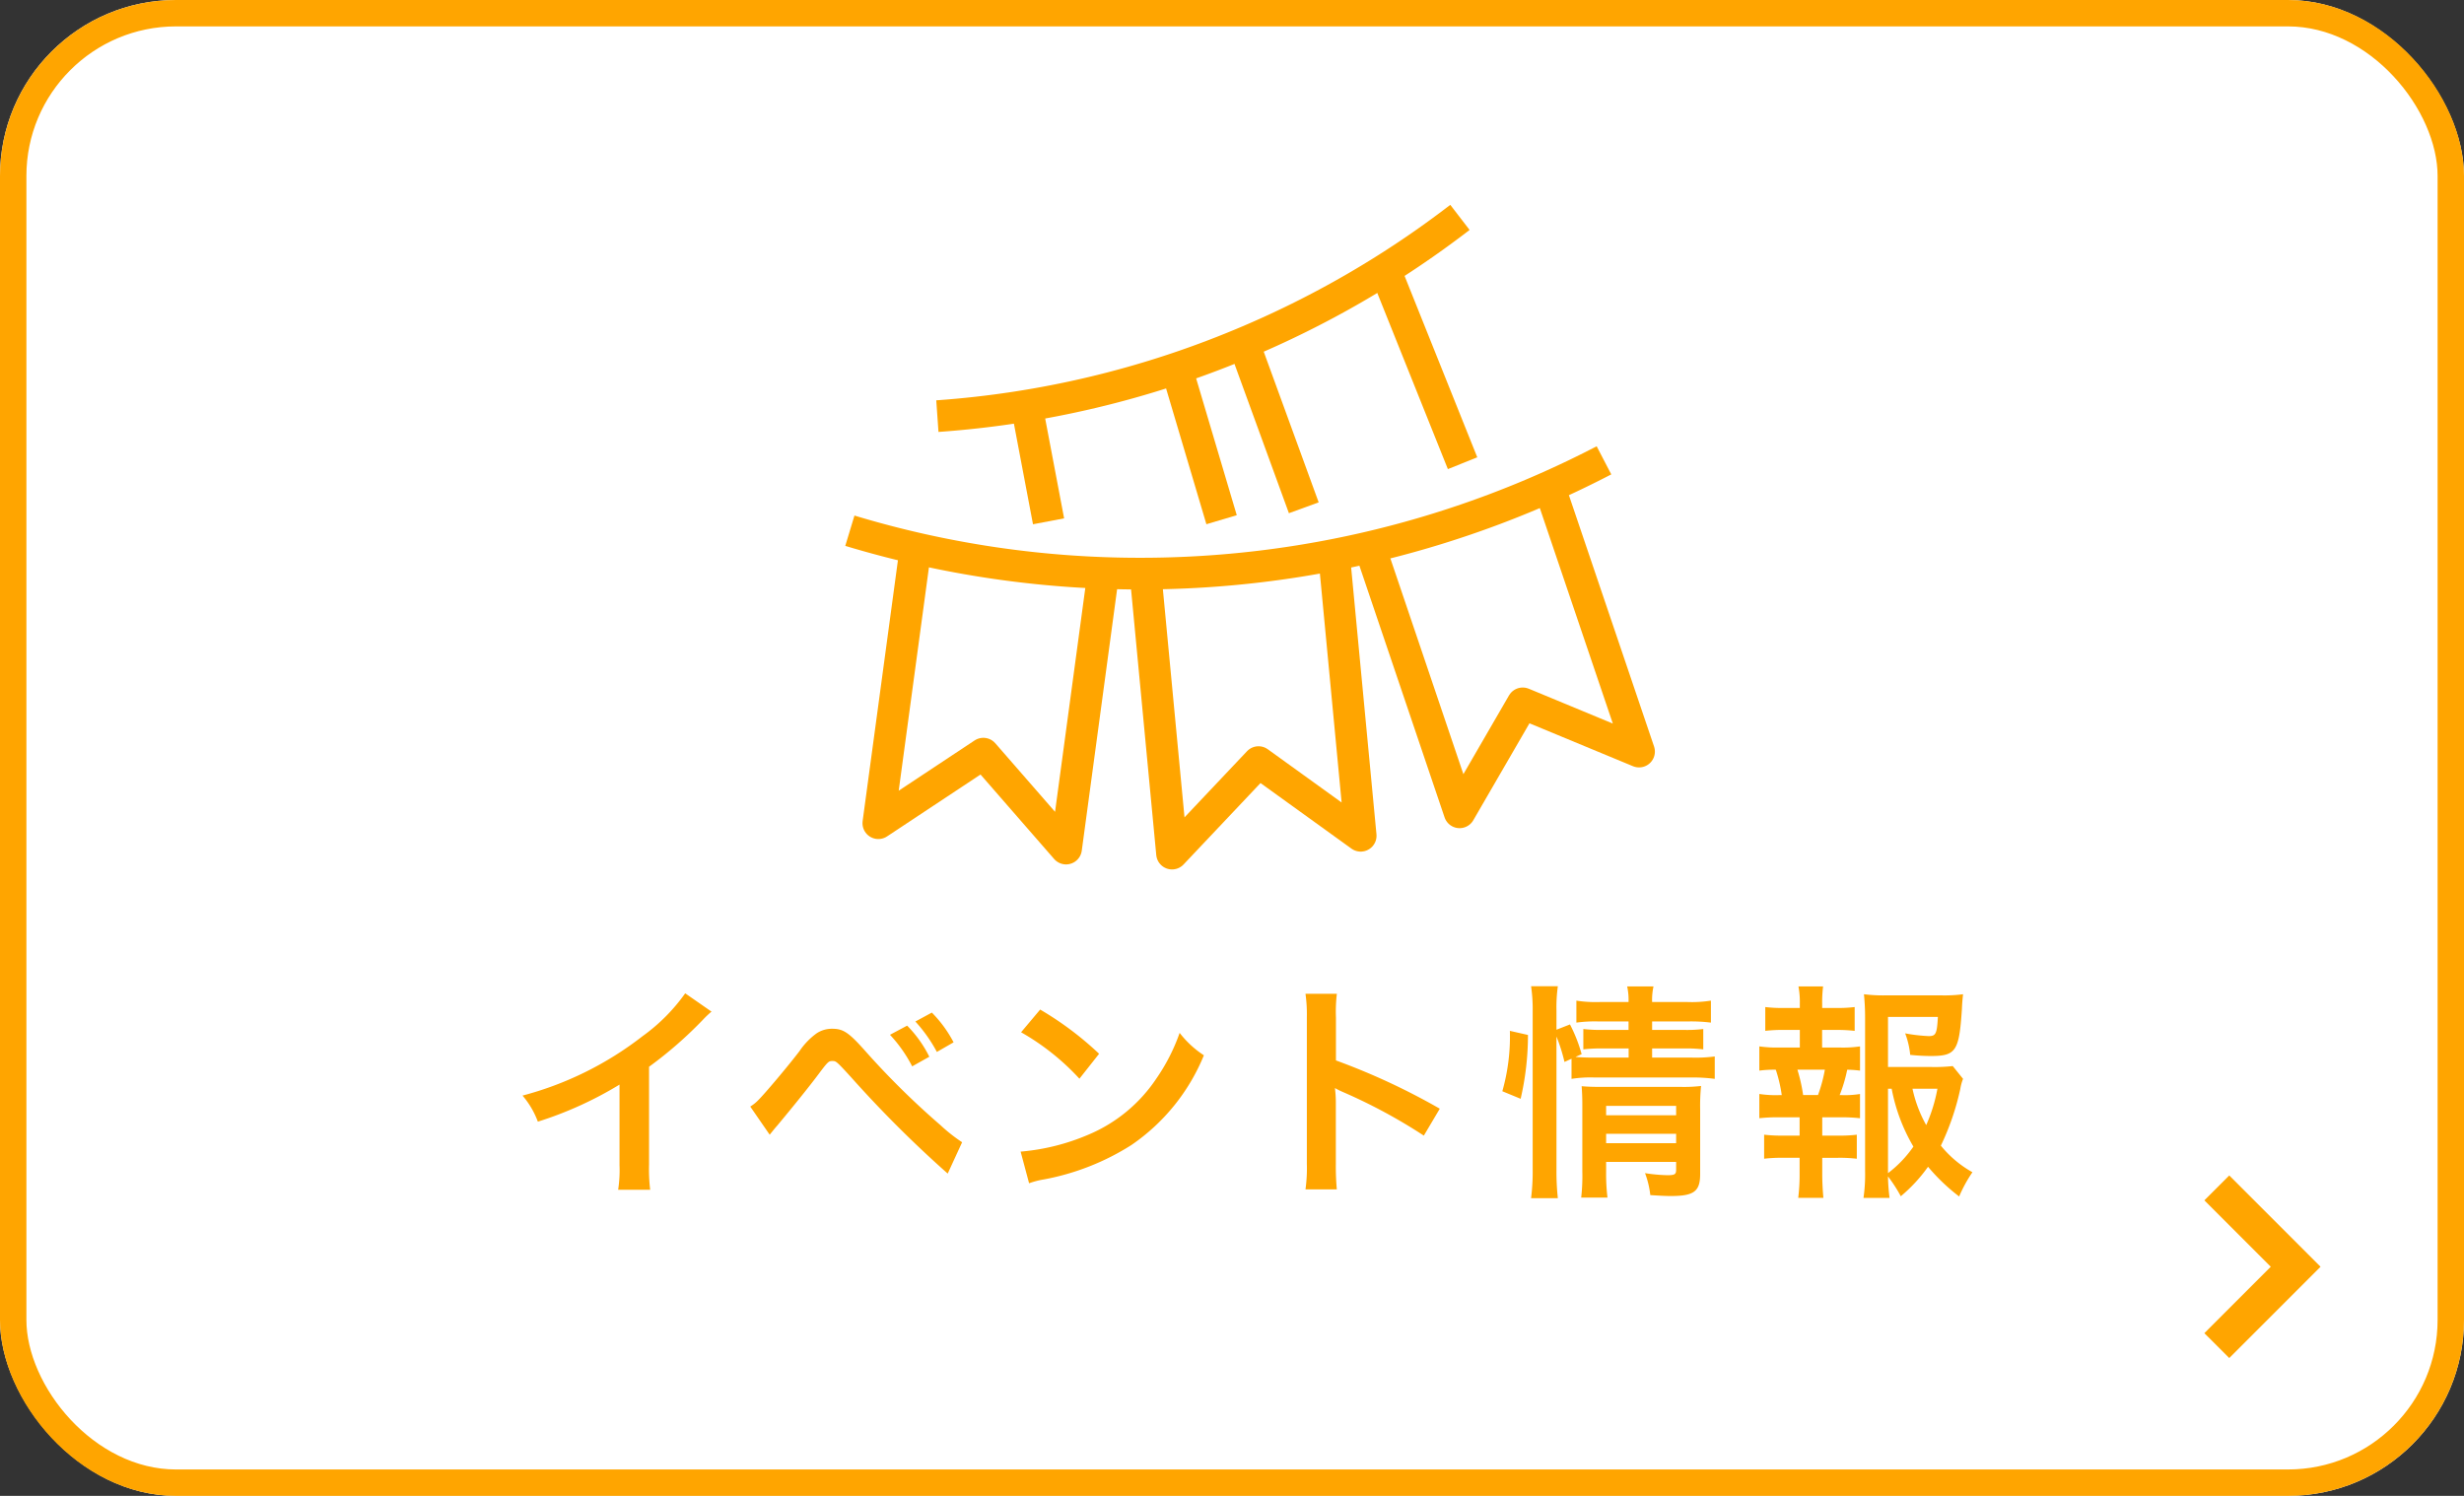 <svg xmlns="http://www.w3.org/2000/svg" xmlns:xlink="http://www.w3.org/1999/xlink" width="140" height="85" viewBox="0 0 140 85">
  <rect x="0" y="0" width="140" height="85" fill="#333333" stroke="none"/>
  <defs>
    <clipPath id="clip-path">
      <rect id="長方形_2277" data-name="長方形 2277" width="46.129" height="37.934" fill="none" stroke="orange" stroke-width="1.8"/>
    </clipPath>
  </defs>
  <g id="グループ_2934" data-name="グループ 2934" transform="translate(-8757 -2485)">
    <g id="長方形_2238" data-name="長方形 2238" transform="translate(8757 2485)" fill="#fff" stroke="orange" stroke-width="1.5">
      <rect width="140" height="85" rx="10" stroke="none"/>
      <rect x="0.75" y="0.75" width="138.5" height="83.5" rx="9.25" fill="none"/>
    </g>
    <path id="パス_11655" data-name="パス 11655" d="M9.932-10.556A10.4,10.4,0,0,1,7.514-8.125,18.986,18.986,0,0,1,.689-4.745,4.89,4.89,0,0,1,1.56-3.263,21.063,21.063,0,0,0,6.2-5.369V-.793a7.312,7.312,0,0,1-.078,1.4h1.82A9.834,9.834,0,0,1,7.878-.832V-6.383a22.988,22.988,0,0,0,3.068-2.678,5.355,5.355,0,0,1,.481-.455Zm4.8,8.034c.182-.221.247-.312.442-.533.91-1.092,1.781-2.171,2.327-2.9s.585-.754.793-.754.221,0,1.053.91a66.376,66.376,0,0,0,5.5,5.486l.819-1.781a9.322,9.322,0,0,1-1.235-.975,45.322,45.322,0,0,1-4.212-4.147c-.988-1.118-1.3-1.326-1.937-1.326a1.559,1.559,0,0,0-.884.26,4.014,4.014,0,0,0-.975,1.014c-.676.884-1.95,2.392-2.327,2.769a2.285,2.285,0,0,1-.468.377ZM21.567-8.2a7.918,7.918,0,0,1,1.261,1.794l.975-.546a6.862,6.862,0,0,0-1.261-1.768Zm3.614.429a7,7,0,0,0-1.235-1.69l-.936.507a8.5,8.5,0,0,1,1.222,1.729Zm3.835-.572a13.649,13.649,0,0,1,3.315,2.639l1.118-1.417A18.412,18.412,0,0,0,30.1-9.633Zm.455,8.58a4.6,4.6,0,0,1,.858-.221,14.042,14.042,0,0,0,4.953-1.95,11.409,11.409,0,0,0,4.121-5.1,5.606,5.606,0,0,1-1.378-1.274,10.855,10.855,0,0,1-1.326,2.6,8.686,8.686,0,0,1-3.861,3.185,12.387,12.387,0,0,1-3.848.962ZM46.956.585A14.291,14.291,0,0,1,46.9-.858V-4.29a6.721,6.721,0,0,0-.052-.884,4.2,4.2,0,0,0,.442.221A30.757,30.757,0,0,1,51.9-2.47L52.806-4a38.193,38.193,0,0,0-5.9-2.743V-9.165a8.714,8.714,0,0,1,.052-1.365H45.175A8.356,8.356,0,0,1,45.253-9.2V-.871A8.758,8.758,0,0,1,45.175.585ZM59.436-8.1a9.842,9.842,0,0,1,.455,1.443l.4-.182v1.144a6.962,6.962,0,0,1,1.313-.078h5.538a9.1,9.1,0,0,1,1.287.078V-6.968a8.229,8.229,0,0,1-1.287.065H64.87v-.52h1.807a8.094,8.094,0,0,1,1.1.052V-8.528a7.439,7.439,0,0,1-1.079.052H64.87v-.481h2.015a9.013,9.013,0,0,1,1.326.065V-10.14a7.016,7.016,0,0,1-1.352.078H64.87a3.6,3.6,0,0,1,.078-.884H63.453a3.6,3.6,0,0,1,.078.884H61.919a7.1,7.1,0,0,1-1.352-.078v1.248a7.733,7.733,0,0,1,1.287-.065h1.677v.481H62.062a8.341,8.341,0,0,1-1.1-.052v1.157a8.634,8.634,0,0,1,1.092-.052h1.482v.52H61.607c-.507,0-.767-.013-1.092-.039l.351-.156a8.618,8.618,0,0,0-.663-1.69l-.767.3V-9.568a8.742,8.742,0,0,1,.078-1.391H57.993a8.915,8.915,0,0,1,.091,1.391v9a12.1,12.1,0,0,1-.091,1.651h1.521a14.047,14.047,0,0,1-.078-1.612ZM62.257-.975h3.978v.442c0,.26-.078.312-.494.312a9.167,9.167,0,0,1-1.274-.117,5.017,5.017,0,0,1,.3,1.248c.637.039.884.052,1.17.052C67.249.962,67.6.7,67.6-.286V-3.952a11.234,11.234,0,0,1,.052-1.339,8.446,8.446,0,0,1-1.17.052H61.906c-.455,0-.728-.013-1.04-.039.026.364.039.611.039,1.1V-.429a10.8,10.8,0,0,1-.065,1.482h1.495a11.15,11.15,0,0,1-.078-1.482Zm0-1.066v-.533h3.978v.533Zm0-1.586V-4.16h3.978v.533ZM57.4-4.563a15.99,15.99,0,0,0,.416-3.627l-1.027-.234a11.363,11.363,0,0,1-.429,3.432ZM81.952-6.422a9.065,9.065,0,0,1-1.235.052H78.273V-9.217h2.834c-.052.962-.117,1.092-.52,1.092a9.406,9.406,0,0,1-1.339-.156,4.7,4.7,0,0,1,.286,1.222,11.492,11.492,0,0,0,1.17.065c1.43,0,1.612-.273,1.768-2.665.013-.312.026-.468.065-.845a7.948,7.948,0,0,1-1.209.065h-3.2a8.666,8.666,0,0,1-1.222-.065,13.1,13.1,0,0,1,.065,1.326v8.7a9.345,9.345,0,0,1-.091,1.547h1.482a11.188,11.188,0,0,1-.091-1.222A8.4,8.4,0,0,1,79,.975,8.839,8.839,0,0,0,80.548-.7,10.975,10.975,0,0,0,82.316.988,7.9,7.9,0,0,1,83.07-.39,6.223,6.223,0,0,1,81.276-1.9a14.6,14.6,0,0,0,1.105-3.224,2.759,2.759,0,0,1,.156-.572ZM78.273-5.135h.208a10.189,10.189,0,0,0,1.235,3.289A6.6,6.6,0,0,1,78.273-.338Zm2.808,0a9.1,9.1,0,0,1-.637,2.067,7.376,7.376,0,0,1-.78-2.067Zm-6.552-2.34v-1H75.3a8.677,8.677,0,0,1,1.079.052V-9.776a7.791,7.791,0,0,1-1.079.052h-.767v-.234a7.189,7.189,0,0,1,.052-.988h-1.4a4.872,4.872,0,0,1,.078.988v.234h-.884a7.791,7.791,0,0,1-1.079-.052v1.352a8.677,8.677,0,0,1,1.079-.052h.884v1h-1.17a6.776,6.776,0,0,1-1.131-.065v1.378a6.29,6.29,0,0,1,.936-.052,8.2,8.2,0,0,1,.338,1.443h-.143a6.142,6.142,0,0,1-1.131-.065v1.378a9.45,9.45,0,0,1,1.131-.052h1.157v1.04h-.936a8.158,8.158,0,0,1-1.079-.052v1.365a8.544,8.544,0,0,1,1.079-.052h.936V-.26a10.4,10.4,0,0,1-.078,1.326h1.43c-.039-.416-.065-.9-.065-1.326v-.949h.884a8.414,8.414,0,0,1,1.079.052V-2.522a8.159,8.159,0,0,1-1.079.052h-.884V-3.51h1.014a9.176,9.176,0,0,1,1.131.052V-4.836a5.186,5.186,0,0,1-1,.065h-.156a8.448,8.448,0,0,0,.429-1.443,5.791,5.791,0,0,1,.728.052V-7.54a6.682,6.682,0,0,1-1.131.065Zm-1.079,2.7a9.431,9.431,0,0,0-.325-1.443h1.56a8.288,8.288,0,0,1-.39,1.443Z" transform="translate(8786 2552)" fill="orange"/>
    <path id="パス_11356" data-name="パス 11356" d="M8750.475,1340.682l4.48,4.481-4.48,4.481" transform="translate(132.48 1211.818)" fill="none" stroke="orange" stroke-width="2"/>
    <g id="グループ_2608" data-name="グループ 2608" transform="translate(8805 2496.566)">
      <g id="グループ_2607" data-name="グループ 2607" transform="translate(0 0)" clip-path="url(#clip-path)">
        <path id="パス_11429" data-name="パス 11429" d="M5.29,12.085A54.763,54.763,0,0,0,22.547,7.993,54.984,54.984,0,0,0,34.981.792" transform="translate(-0.03 -0.005)" fill="none" stroke="orange" stroke-miterlimit="10" stroke-width="1.8"/>
        <path id="パス_11430" data-name="パス 11430" d="M4.03,19.7,1.916,35.322l5.967-3.952,4.7,5.394L14.7,21.1" transform="translate(-0.011 -0.111)" fill="none" stroke="orange" stroke-linejoin="round" stroke-width="1.8"/>
        <path id="パス_11431" data-name="パス 11431" d="M43.137,14.675a57.057,57.057,0,0,1-26.318,6.437A56.865,56.865,0,0,1,.29,18.674" transform="translate(-0.002 -0.083)" fill="none" stroke="orange" stroke-miterlimit="10" stroke-width="1.8"/>
        <line id="線_166" data-name="線 166" x2="1.246" y2="6.571" transform="translate(10.331 11.486)" fill="none" stroke="orange" stroke-miterlimit="10" stroke-width="1.8"/>
        <line id="線_167" data-name="線 167" x1="2.554" y1="8.602" transform="translate(18.854 9.364)" fill="none" stroke="orange" stroke-miterlimit="10" stroke-width="1.8"/>
        <line id="線_168" data-name="線 168" x2="3.413" y2="9.362" transform="translate(22.666 7.926)" fill="none" stroke="orange" stroke-miterlimit="10" stroke-width="1.8"/>
        <line id="線_169" data-name="線 169" x1="4.408" y1="10.999" transform="translate(30.693 3.756)" fill="none" stroke="orange" stroke-miterlimit="10" stroke-width="1.8"/>
        <path id="パス_11432" data-name="パス 11432" d="M30,19.614l5.1,15.071,3.587-6.192,6.61,2.74-5.1-15.053" transform="translate(-0.169 -0.092)" fill="none" stroke="orange" stroke-linejoin="round" stroke-width="1.8"/>
        <path id="パス_11433" data-name="パス 11433" d="M17.181,21.142,18.69,37.053l4.914-5.2,5.805,4.186L27.894,20.073" transform="translate(-0.097 -0.114)" fill="none" stroke="orange" stroke-linejoin="round" stroke-width="1.8"/>
      </g>
    </g>
  </g>
</svg>
